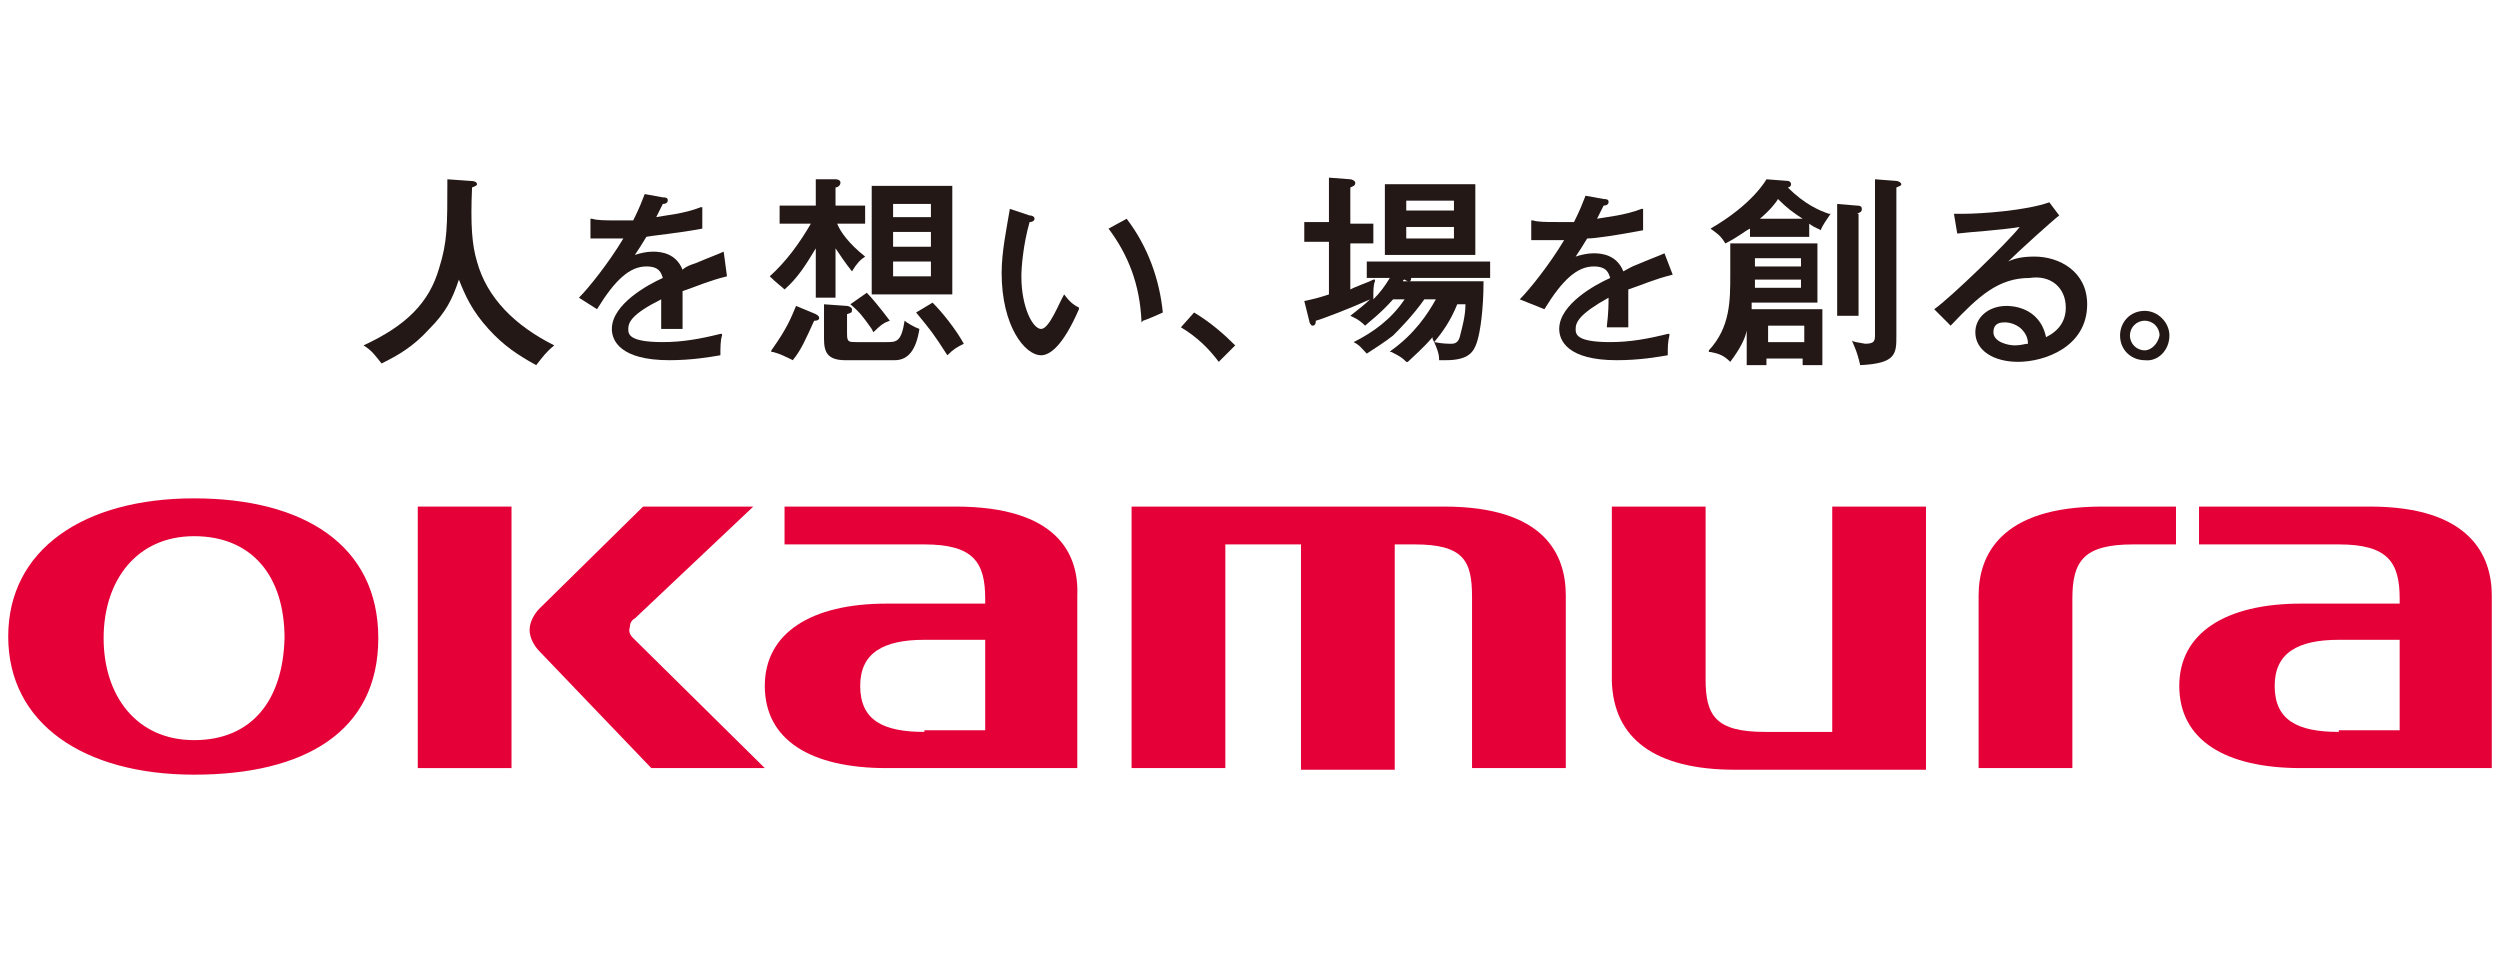 <?xml version="1.0" encoding="utf-8"?>
<!-- Generator: Adobe Illustrator 23.1.1, SVG Export Plug-In . SVG Version: 6.00 Build 0)  -->
<svg version="1.1" id="レイヤー_1" xmlns="http://www.w3.org/2000/svg" xmlns:xlink="http://www.w3.org/1999/xlink" x="0px"
	 y="0px" viewBox="0 0 152 58" style="enable-background:new 0 0 152 58;" xml:space="preserve">
<style type="text/css">
	.st0{fill:#E50038;}
	.st1{fill:#231815;}
</style>
<g>
	<rect x="25.4" y="30.8" class="st0" width="5.7" height="15.9"/>
	<path class="st0" d="M38.5,38.8c-0.2-0.2-0.3-0.4-0.2-0.7c0-0.2,0.1-0.4,0.3-0.5l7.2-6.8h-6.7L32.8,37c-0.3,0.3-0.6,0.8-0.6,1.3
		c0,0.5,0.3,1,0.6,1.3l6.8,7.1h6.9L38.5,38.8z"/>
	<path class="st0" d="M58.1,30.8H47.7v2.3h8.5c3,0,3.7,1.1,3.7,3.3v0.3h-6c-4.6,0-7.4,1.8-7.4,5c0,3.3,2.8,5,7.4,5h11.6V36.2
		C65.6,33.7,64.3,30.8,58.1,30.8 M56.2,44.5c-2.5,0-3.9-0.7-3.9-2.8c0-2,1.4-2.8,3.9-2.8h3.7v5.5H56.2z"/>
	<path class="st0" d="M11.8,30.3c-6.7,0-11.3,3.1-11.3,8.4c0,5.3,4.6,8.4,11.3,8.4S23,44.5,23,38.8C23,33.1,18.4,30.3,11.8,30.3
		 M11.8,45c-3.5,0-5.5-2.7-5.5-6.2c0-3.5,2-6.2,5.5-6.2c3.5,0,5.5,2.4,5.5,6.2C17.2,42.6,15.3,45,11.8,45"/>
	<path class="st0" d="M74.4,33.1h4.7v13.7h5.7V33.1H86c3,0,3.5,1,3.5,3.2v10.4h5.7V36.2c0-2.5-1.3-5.4-7.4-5.4h-19v15.9h5.7V33.1z"
		/>
	<path class="st0" d="M105.5,46.8h11.6V30.8h-5.7v13.7h-4.1c-3,0-3.6-1-3.6-3.2V30.8h-5.7v10.6C98.1,44.9,100.6,46.8,105.5,46.8"/>
	<path class="st0" d="M144.1,30.8h-10.4v2.3h8.5c3,0,3.7,1.1,3.7,3.3v0.3h-6c-4.6,0-7.4,1.8-7.4,5c0,3.3,2.8,5,7.4,5h11.6V36.2
		C151.5,33.8,150.2,30.8,144.1,30.8 M142.2,44.5c-2.5,0-3.9-0.7-3.9-2.8c0-2,1.4-2.8,3.9-2.8h3.7v5.5H142.2z"/>
	<path class="st0" d="M120.3,36.2v10.5h5.7V36.4c0-2.3,0.7-3.3,3.7-3.3h2.6v-2.3h-4.5C121.6,30.8,120.3,33.8,120.3,36.2"/>
	<path class="st1" d="M33.7,21L33.7,21L33.7,21c-2.4-1.2-4.1-2.9-4.7-5.1c-0.3-1-0.4-2.2-0.3-4.5l0,0c0.2-0.1,0.3-0.1,0.3-0.2
		c0-0.1-0.1-0.2-0.4-0.2l-1.4-0.1l0,0v0c0,2.9,0,3.8-0.5,5.4c-0.6,2.1-2,3.5-4.6,4.7l-0.1,0l0.1,0c0.5,0.3,0.7,0.6,1.1,1.1l0,0l0,0
		c1-0.5,1.9-1,2.9-2.1c1-1,1.4-1.8,1.8-3c0.4,1,0.8,1.9,1.8,3c0.9,1,1.8,1.6,2.9,2.2l0,0l0,0C33,21.7,33.2,21.4,33.7,21"/>
	<path class="st1" d="M44,15.3c-0.2,0.1-1,0.4-1.7,0.7c-0.3,0.1-0.6,0.2-0.8,0.4c-0.4-1-1.3-1.1-1.8-1.1c-0.4,0-0.8,0.1-1.1,0.2
		c0.2-0.3,0.4-0.6,0.7-1.1c0.5-0.1,1.8-0.2,3.4-0.5l0,0l0-1.2l0-0.1l-0.1,0c-1,0.4-2.2,0.5-2.7,0.6l0,0c0.2-0.4,0.3-0.6,0.4-0.8
		c0.3,0,0.3-0.2,0.3-0.2c0-0.1,0-0.2-0.3-0.2l-1.1-0.2l0,0l0,0c-0.2,0.5-0.3,0.8-0.7,1.6c-0.2,0-0.5,0-1,0c-0.7,0-1.2,0-1.5-0.1
		l-0.1,0v1.2h0c0.9,0,1.2,0,2,0c-0.9,1.5-2.1,3-2.7,3.6l0,0l1.1,0.7l0,0c1.1-1.8,2-2.6,3-2.6c0.8,0,0.9,0.4,1,0.7
		c-0.9,0.4-3.1,1.6-3.1,3.1c0,0.7,0.5,1.9,3.5,1.9c1.4,0,2.5-0.2,3.1-0.3l0,0v0c0-0.5,0-0.9,0.1-1.2l0-0.1l-0.1,0
		c-1.2,0.3-2.3,0.5-3.5,0.5c-2.1,0-2.1-0.5-2.1-0.8c0-0.4,0.2-0.9,2-1.8c0,0.2,0,0.9,0,1.7l0,0.1l0.1,0c0.4,0,1,0,1.2,0l0,0l0,0
		c0-0.3,0-0.6,0-1.1c0-0.3,0-0.8,0-1.2l0,0c0.9-0.3,1.5-0.6,2.7-0.9l0,0L44,15.3L44,15.3z"/>
	<path class="st1" d="M57.9,11.3H53v6.6h4.9V11.3z M54.3,12.4h2.3v0.8h-2.3V12.4z M54.3,14.1h2.3v0.9h-2.3V14.1z M54.3,15.9h2.3v0.9
		h-2.3V15.9z"/>
	<path class="st1" d="M55,19.5L55,19.5L55,19.5c-0.2,1.3-0.5,1.3-1.1,1.3h-1.8c-0.5,0-0.6,0-0.6-0.5v-1.2c0.3-0.1,0.3-0.1,0.3-0.3
		c0-0.1-0.2-0.2-0.3-0.2l-1.4-0.1v2.1c0,0.8,0.2,1.3,1.3,1.3h3c0.8,0,1.3-0.6,1.5-1.9l0,0l0,0C55.6,19.9,55.1,19.6,55,19.5"/>
	<path class="st1" d="M47.7,17.6L47.7,17.6L47.7,17.6c0.8-0.7,1.3-1.5,1.9-2.5v3h1.2v-3c0.2,0.3,0.6,0.9,1,1.4l0,0.1l0-0.1
		c0.3-0.5,0.5-0.7,0.8-0.9l0,0l0,0c-1-0.8-1.5-1.5-1.7-2h1.7v-1.1h-1.8v-1.1c0.1,0,0.3-0.1,0.3-0.3c0-0.1-0.1-0.2-0.3-0.2l-1.2,0h0
		v1.6h-2.2v1.1h1.9c-0.7,1.2-1.5,2.3-2.5,3.2l-0.1,0l0.1,0C47.2,17.2,47.5,17.4,47.7,17.6"/>
	<path class="st1" d="M48.4,18.6L48.4,18.6L48.4,18.6c-0.3,0.7-0.5,1.3-1.5,2.7l0,0.1l0.1,0c0.4,0.1,0.8,0.3,1.2,0.5l0,0l0,0
		c0.5-0.6,0.8-1.3,1.3-2.4h0c0.1,0,0.2,0,0.3-0.1c0,0,0-0.1,0-0.1c0-0.1-0.2-0.2-0.2-0.2L48.4,18.6z"/>
	<path class="st1" d="M53,20l0.1,0.2l0,0c0.5-0.5,0.7-0.6,1-0.7l0,0l0,0c-0.6-0.8-1.1-1.4-1.4-1.7l0,0l-1,0.7l0,0
		C52.3,19,52.5,19.3,53,20"/>
	<path class="st1" d="M56.7,18.4L56.7,18.4l-1,0.6l0,0l0,0c0.9,1.1,1,1.2,1.9,2.6l0,0l0,0c0.4-0.4,0.6-0.5,1-0.7l0,0l0,0
		C58.1,20,57.3,19,56.7,18.4"/>
	<path class="st1" d="M68.5,13.3L68.5,13.3l-1.1,0.6l0,0c1.2,1.6,1.9,3.4,2,5.6l0,0.1l0.1-0.1c0.3-0.1,1-0.4,1.2-0.5l0,0l0,0
		C70.5,17,69.8,15,68.5,13.3"/>
	<path class="st1" d="M64.7,17.9L64.7,17.9L64.7,17.9c-0.3,0.5-0.9,2.1-1.4,2.1c-0.5,0-1.2-1.3-1.2-3.2c0-0.5,0.1-1.9,0.5-3.3
		c0.2,0,0.3-0.1,0.3-0.2c0-0.1-0.1-0.2-0.3-0.2l-1.2-0.4l0,0l0,0c-0.2,1.2-0.5,2.6-0.5,3.9c0,3.2,1.4,5,2.4,5c0.5,0,1.3-0.5,2.3-2.8
		l0-0.1l0,0C65.2,18.5,65,18.3,64.7,17.9"/>
	<path class="st1" d="M72.6,19L72.6,19l-0.8,0.9l0,0l0,0c1,0.6,1.7,1.3,2.3,2.1l0,0l1-1l0,0l0,0C74.4,20.3,73.6,19.6,72.6,19"/>
	<path class="st1" d="M84.2,15.5h5.5v-4.3h-5.5V15.5z M85.5,12.2h2.9v0.6h-2.9V12.2z M85.5,13.8h2.9v0.7h-2.9V13.8z"/>
	<path class="st1" d="M85.8,16.9h4.8v-1h-7.5v1h1.4c-0.3,0.5-0.6,0.9-1,1.3c0-0.1,0-0.1,0-0.2c0-0.3,0-0.7,0.1-0.9l0-0.1l-0.1,0
		c-0.4,0.2-0.5,0.2-1.2,0.5l-0.2,0.1v-2.8h1.4v-1.2h-1.4v-2.2c0.2-0.1,0.3-0.1,0.3-0.3c0-0.1-0.2-0.2-0.3-0.2l-1.3-0.1v2.7h-1.5v1.2
		h1.5v3.2c-0.6,0.2-1,0.3-1.5,0.4l0,0l0.3,1.2l0,0c0,0.1,0.1,0.3,0.2,0.3c0.2,0,0.2-0.2,0.2-0.3c0.4-0.1,2.2-0.8,3.3-1.3
		c-0.3,0.3-0.7,0.6-1.2,1l-0.1,0l0.1,0c0.2,0.1,0.5,0.2,0.9,0.6l0,0l0,0c0.2-0.2,0.9-0.7,1.7-1.6h0.7c-0.8,1.2-1.9,2-3.1,2.6l-0.1,0
		l0.1,0c0.4,0.2,0.5,0.4,0.8,0.7l0,0l0,0c0.6-0.4,1.1-0.7,1.6-1.1c0.3-0.3,1.2-1.2,1.9-2.2h0.7c-0.5,0.9-1.3,2.1-2.7,3.1l-0.1,0.1
		l0.1,0c0.6,0.3,0.7,0.4,0.9,0.6l0,0l0.1,0c0.3-0.3,0.9-0.8,1.5-1.5l0,0.1c0.4,0.8,0.4,1.1,0.4,1.3l0,0l0.1,0c0.1,0,0.2,0,0.3,0
		c1.4,0,1.7-0.5,1.9-1.1c0.2-0.6,0.4-2,0.4-3.7v0h-4.9c0,0,0-0.1,0.1-0.1C85.7,17.2,85.8,17.1,85.8,16.9 M87.2,20.8
		c0.5-0.6,1-1.3,1.4-2.3h0.5c0,0.7-0.2,1.4-0.3,1.8c-0.1,0.6-0.4,0.6-0.6,0.6C88.1,20.9,87.7,20.9,87.2,20.8L87.2,20.8z"/>
	<path class="st1" d="M93.9,18.8c1.1-1.8,2-2.6,3-2.6c0.8,0,0.9,0.4,1,0.7c-0.9,0.4-3.1,1.6-3.1,3.1c0,0.7,0.5,1.9,3.5,1.9
		c1.4,0,2.5-0.2,3.1-0.3l0,0v0c0-0.5,0-0.8,0.1-1.2l0-0.1l-0.1,0c-1.2,0.3-2.3,0.5-3.5,0.5c-2.1,0-2.1-0.5-2.1-0.8
		c0-0.4,0.2-0.9,2-1.9c0,0.3,0,0.9-0.1,1.7l0,0.1l0.1,0c0.4,0,1,0,1.2,0l0,0l0,0c0-0.3,0-0.6,0-1.1c0-0.3,0-0.8,0-1.2l0,0
		c0.9-0.3,1.5-0.6,2.7-0.9l0,0l-0.5-1.3l0,0c-0.2,0.1-1,0.4-1.7,0.7c-0.3,0.1-0.6,0.3-0.8,0.4c-0.4-1-1.3-1.1-1.8-1.1
		c-0.4,0-0.8,0.1-1.1,0.2c0.2-0.3,0.4-0.6,0.7-1.1c0.5,0,1.8-0.2,3.4-0.5l0,0l0-1.2l0-0.1l-0.1,0c-1,0.4-2.2,0.5-2.7,0.6l0,0
		c0.2-0.4,0.3-0.6,0.4-0.8c0.3,0,0.3-0.2,0.3-0.2c0-0.1,0-0.2-0.3-0.2l-1.1-0.2l0,0l0,0c-0.2,0.5-0.3,0.8-0.7,1.6c-0.2,0-0.5,0-1,0
		c-0.7,0-1.2,0-1.5-0.1l-0.1,0v1.2h0c0.9,0,1.2,0,2,0c-0.9,1.5-2.1,3-2.7,3.6l0,0L93.9,18.8L93.9,18.8z"/>
	<path class="st1" d="M112.6,20.7l-0.1,0L112.6,20.7c0.1,0.3,0.3,0.6,0.5,1.5l0,0l0,0c2.2-0.1,2.2-0.7,2.2-1.8v-9l0,0
		c0.2-0.1,0.3-0.1,0.3-0.2c0-0.1-0.2-0.2-0.3-0.2l-1.3-0.1l0,0v9.4c0,0.4,0,0.6-0.6,0.6C112.9,20.8,112.7,20.8,112.6,20.7"/>
	<path class="st1" d="M104.9,14.8L104.9,14.8L104.9,14.8c0.8-0.4,1.1-0.7,1.5-0.9v0.5h3.6v-0.8c0.4,0.3,0.6,0.3,0.7,0.4l0,0l0,0
		c0.1-0.3,0.4-0.7,0.6-1l0,0l-0.1,0c-0.6-0.2-1.5-0.6-2.5-1.6c0.1,0,0.2-0.1,0.2-0.2c0-0.1-0.1-0.2-0.2-0.2l-1.3-0.1h0l0,0
		c0,0-0.8,1.5-3.4,3l-0.1,0l0.1,0C104.4,14.2,104.6,14.3,104.9,14.8 M109.6,13.3H107c0.6-0.5,1-1,1.1-1.2
		C108.7,12.7,109,12.9,109.6,13.3"/>
	<path class="st1" d="M105.2,22L105.2,22c0.6-0.8,0.9-1.4,1-1.9v2.1h1.2v-0.4h2.2v0.4h1.2v-3.4h-4.3c0-0.1,0-0.2,0-0.3l0-0.1h4v-3.6
		h-5.3v1.9c0,1.6,0,3.2-1.3,4.6l0,0.1l0.1,0C104.5,21.5,104.8,21.6,105.2,22L105.2,22z M109.5,17.5h-2.8V17h2.8V17.5z M109.5,16.2
		h-2.8v-0.5h2.8V16.2z M109.7,20.8h-2.2v-1h2.2V20.8z"/>
	<path class="st1" d="M112.9,13c0.2-0.1,0.3-0.1,0.3-0.3c0-0.2-0.2-0.2-0.3-0.2l-1.2-0.1l0,0v6.8h1.3V13z"/>
	<path class="st1" d="M125.6,18.7c0,0.8-0.4,1.4-1.2,1.8c-0.4-1.9-2.2-1.9-2.4-1.9c-1.1,0-1.9,0.7-1.9,1.6c0,1.1,1.1,1.8,2.6,1.8
		c1.6,0,4.2-0.9,4.2-3.5c0-2-1.7-2.9-3.2-2.9c-0.7,0-1.2,0.1-1.6,0.3c0.6-0.6,2.7-2.5,3.1-2.8l0,0l-0.6-0.8l0,0l0,0
		c-1.4,0.5-4.1,0.7-5.3,0.7c-0.2,0-0.3,0-0.4,0h-0.1l0.2,1.2l0,0h0c0.8-0.1,2.6-0.2,3.8-0.4c-0.7,0.9-4.2,4.3-5.2,5l0,0l1,1l0,0
		c1.7-1.8,2.9-2.9,4.8-2.9C124.7,16.7,125.6,17.5,125.6,18.7 M121.9,19.6c0.4,0,0.8,0.2,1,0.4c0.3,0.3,0.4,0.6,0.4,0.9
		c-0.2,0-0.4,0.1-0.8,0.1c-0.4,0-1.3-0.2-1.3-0.8C121.2,19.6,121.7,19.6,121.9,19.6"/>
	<path class="st1" d="M131.9,20.4c0-0.8-0.7-1.5-1.5-1.5c-0.9,0-1.5,0.7-1.5,1.5c0,0.9,0.7,1.5,1.5,1.5
		C131.2,22,131.9,21.3,131.9,20.4 M130.4,21.3c-0.5,0-0.9-0.4-0.9-0.9c0-0.5,0.4-0.9,0.9-0.9c0.5,0,0.9,0.4,0.9,0.9
		C131.2,20.9,130.8,21.3,130.4,21.3"/>
</g>
<g>
</g>
<g>
</g>
<g>
</g>
<g>
</g>
<g>
</g>
<g>
</g>
<g>
</g>
<g>
</g>
<g>
</g>
<g>
</g>
<g>
</g>
<g>
</g>
<g>
</g>
<g>
</g>
<g>
</g>
</svg>
